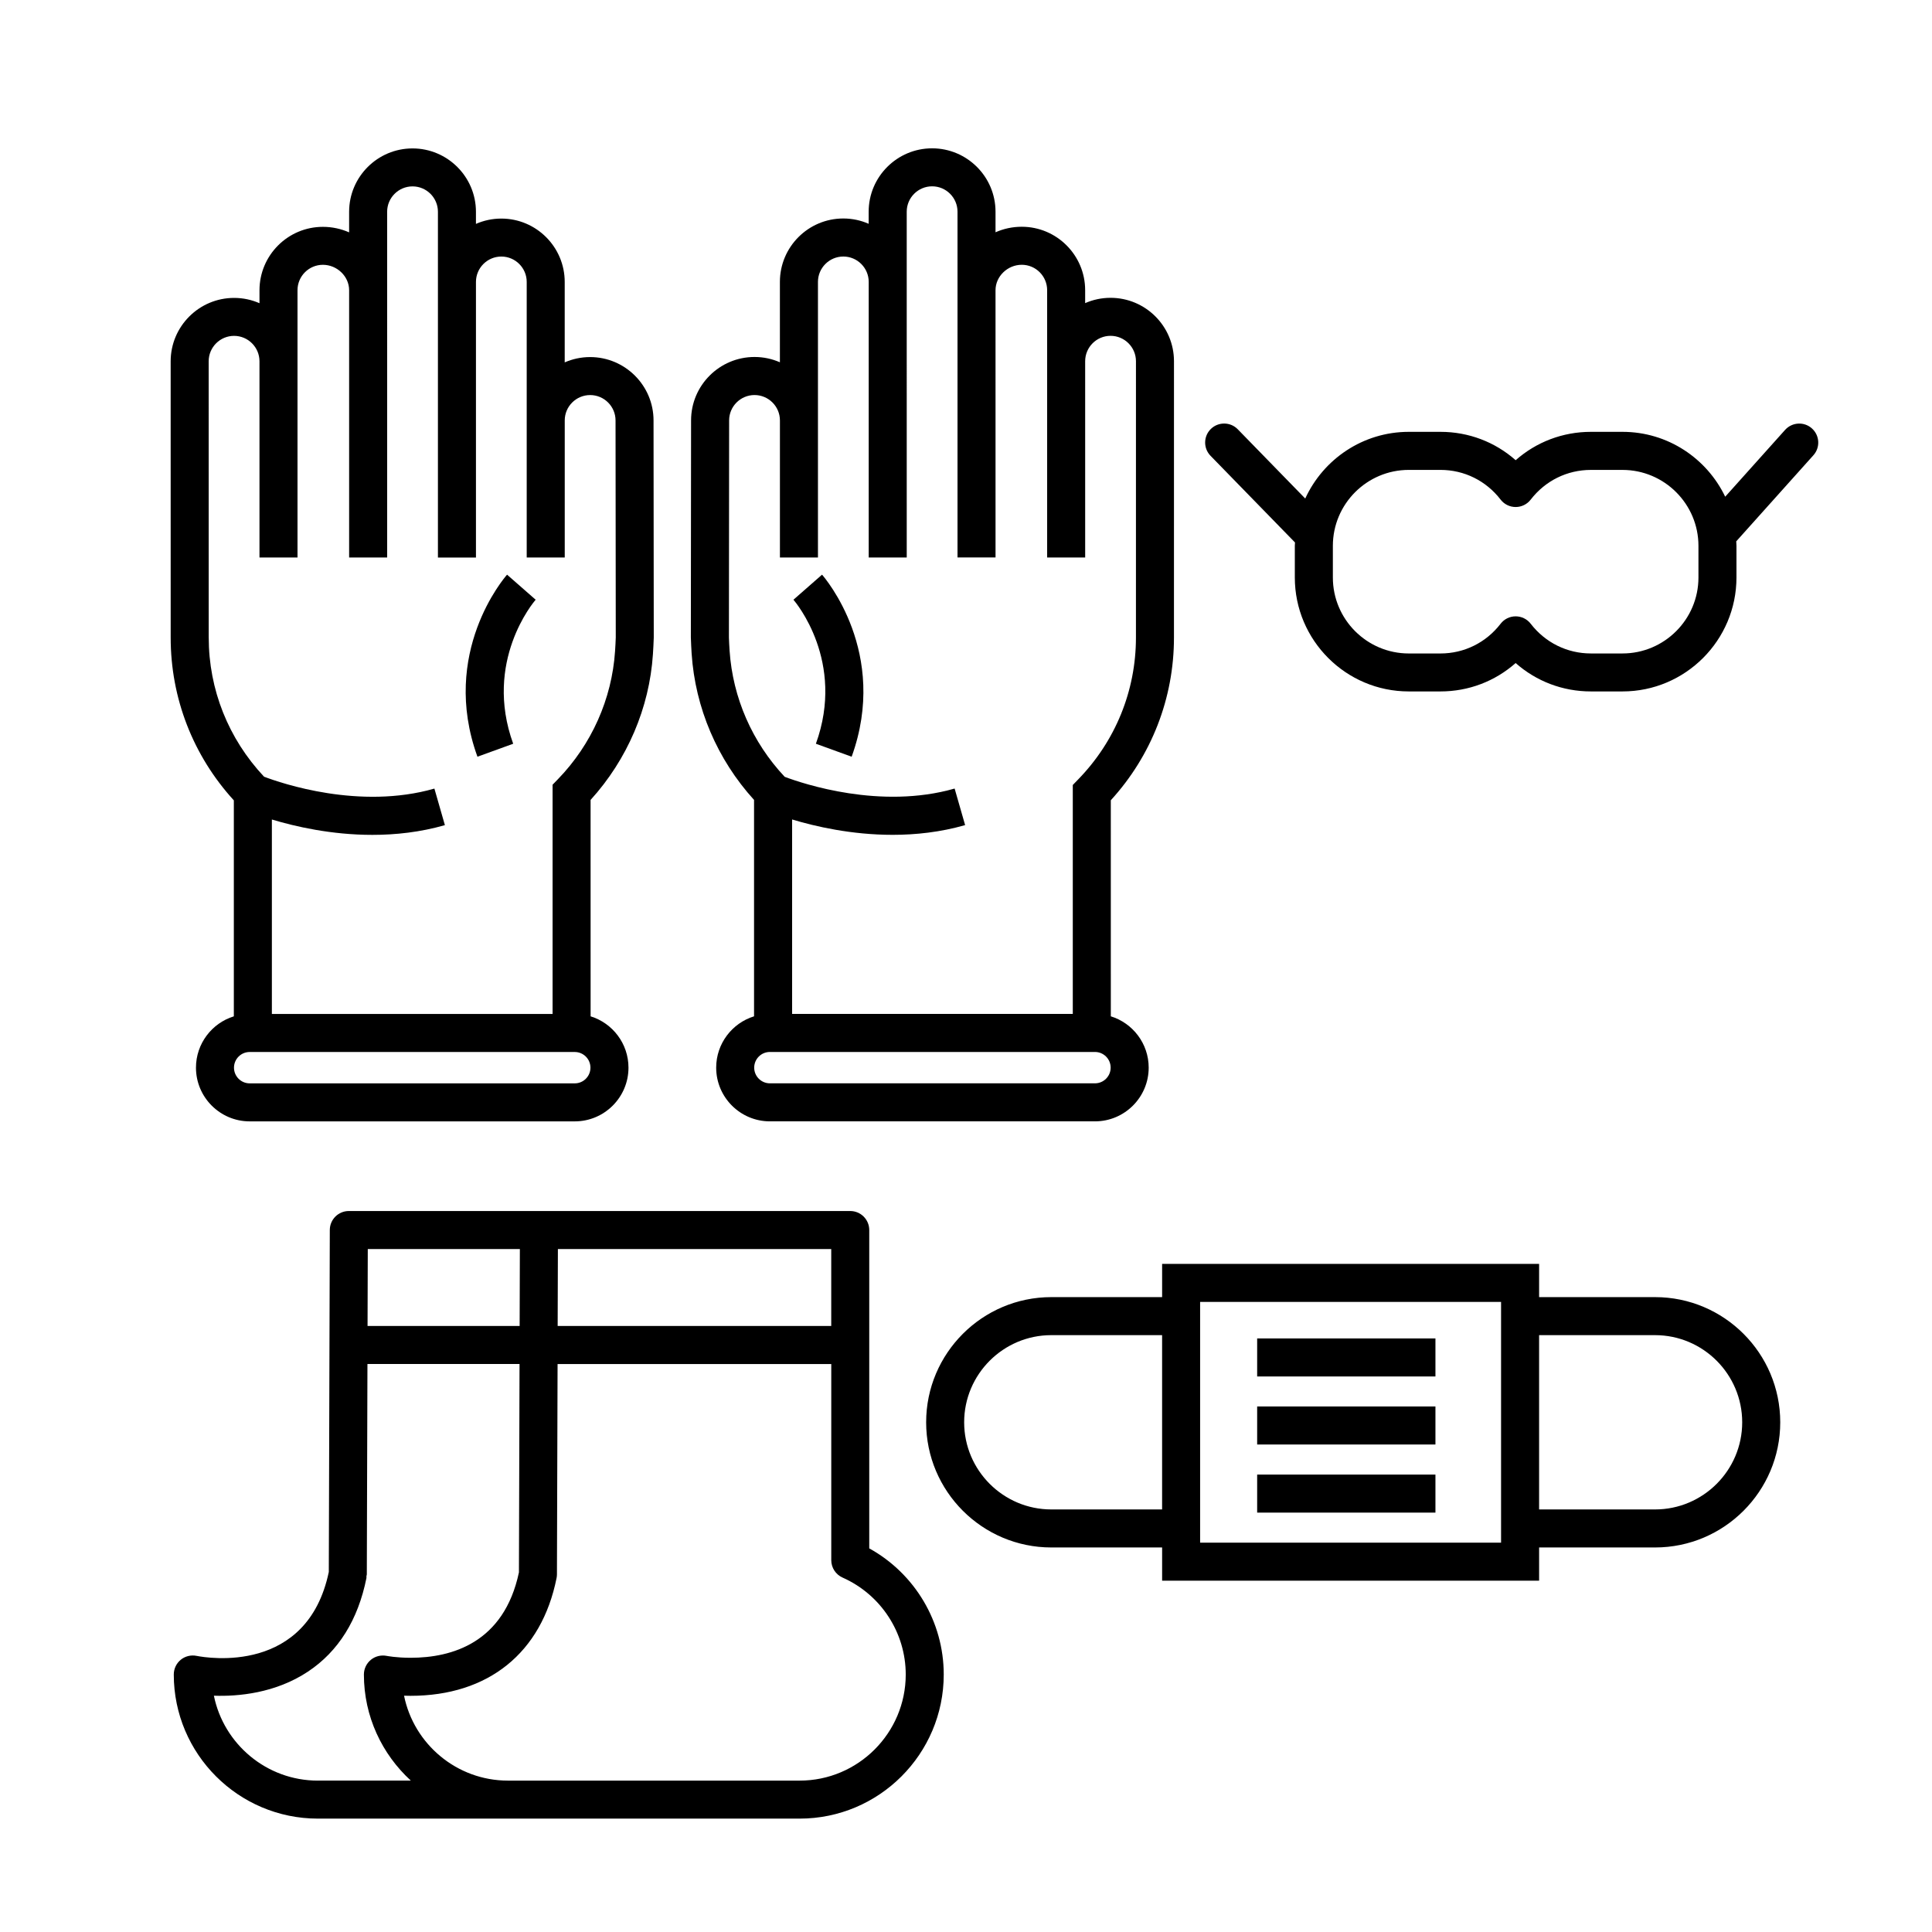 <?xml version="1.0" encoding="UTF-8"?>
<!-- Uploaded to: ICON Repo, www.iconrepo.com, Generator: ICON Repo Mixer Tools -->
<svg fill="#000000" width="800px" height="800px" version="1.1" viewBox="144 144 512 512" xmlns="http://www.w3.org/2000/svg">
 <g>
  <path d="m343.83 355.98v57.355c-5.805 1.793-10.035 7.219-10.035 13.602 0 7.848 6.387 14.234 14.234 14.234h86.152c7.848 0 14.234-6.387 14.234-14.234 0-6.387-4.231-11.809-10.035-13.602l-0.004-57.258c10.812-11.836 16.738-27.066 16.738-43.121l0.004-73.223c0-9.27-7.535-16.809-16.809-16.809-2.394 0-4.672 0.504-6.731 1.406v-3.43c0-9.266-7.535-16.809-16.801-16.809-2.473 0-4.832 0.523-6.953 1.465v-5.453c0-9.266-7.543-16.797-16.809-16.797s-16.809 7.535-16.809 16.797v3.203c-2.062-0.902-4.336-1.406-6.727-1.406-9.266 0-16.797 7.535-16.797 16.797v21.312c-2.062-0.906-4.336-1.406-6.731-1.406-9.27 0-16.809 7.535-16.809 16.797l-0.059 57.539c0 0.48 0.172 3.941 0.207 4.266 0.949 14.379 6.801 28.062 16.535 38.773zm90.348 75.113h-86.152c-2.293 0-4.156-1.863-4.156-4.156 0-2.293 1.863-4.156 4.156-4.156h86.152c2.293 0 4.156 1.863 4.156 4.156 0 2.293-1.863 4.156-4.156 4.156zm-96.953-175.68c0-3.707 3.023-6.723 6.731-6.723s6.731 3.019 6.731 6.723v36.328h10.078v-73.035c0-3.707 3.019-6.723 6.723-6.723 3.707 0 6.727 3.019 6.727 6.723v73.039h10.078l-0.004-73.043v-18.602c0-3.707 3.019-6.723 6.731-6.723 3.707 0 6.727 3.019 6.727 6.723v91.633h10.078l-0.004-70.832c0-3.648 3.184-6.731 6.953-6.731 3.707 0 6.727 3.019 6.727 6.731v70.84h10.078l-0.004-52.012c0-3.715 3.023-6.731 6.731-6.731s6.731 3.023 6.731 6.731l-0.004 73.223c0 14.113-5.438 27.461-15.312 37.605l-1.426 1.473v60.672h-74.383v-51.535c6.152 1.859 15.766 4.074 26.652 4.074 6.137 0 12.672-0.707 19.199-2.578l-2.781-9.688c-19.625 5.633-40.145-1.27-45.031-3.109-8.586-9.133-13.773-20.918-14.609-33.453-0.047-0.516-0.168-2.992-0.176-3.465z"/>
  <path d="m205.97 413.34c-5.805 1.793-10.035 7.219-10.035 13.602 0 7.848 6.387 14.234 14.234 14.234h86.152c7.848 0 14.234-6.387 14.234-14.234 0-6.387-4.227-11.809-10.035-13.602l-0.008-57.352c9.734-10.711 15.582-24.383 16.52-38.586 0.051-0.5 0.223-3.961 0.223-4.438l-0.059-57.539c0-9.266-7.543-16.797-16.809-16.797-2.394 0-4.672 0.504-6.731 1.406v-21.312c0-9.266-7.535-16.797-16.797-16.797-2.394 0-4.664 0.504-6.727 1.406v-3.203c0-9.266-7.543-16.797-16.809-16.797s-16.801 7.535-16.801 16.797v5.453c-2.125-0.941-4.481-1.465-6.957-1.465-9.266 0-16.797 7.543-16.797 16.809v3.43c-2.062-0.906-4.336-1.406-6.731-1.406-9.27 0-16.809 7.543-16.809 16.809l0.004 73.223c0 16.055 5.93 31.281 16.738 43.121v57.238zm90.348 17.762h-86.152c-2.293 0-4.156-1.863-4.156-4.156 0-2.293 1.863-4.156 4.156-4.156h86.152c2.293 0 4.156 1.863 4.156 4.156 0 2.293-1.863 4.156-4.156 4.156zm-97.008-118.14-0.008-73.223c0-3.715 3.023-6.731 6.731-6.731 3.707 0 6.731 3.023 6.731 6.731v52.008h10.078v-70.84c0-3.715 3.019-6.731 6.723-6.731 3.773 0 6.957 3.082 6.957 6.731v70.84h10.078l-0.004-91.629c0-3.707 3.019-6.723 6.727-6.723 3.715 0 6.731 3.019 6.731 6.723v91.641h10.078v-73.047c0-3.707 3.019-6.723 6.727-6.723s6.723 3.019 6.723 6.723v73.035h10.078v-36.328c0-3.707 3.019-6.723 6.731-6.723 3.715 0 6.731 3.019 6.731 6.723l0.059 57.512c-0.004 0.504-0.133 2.984-0.188 3.637-0.84 12.664-6.211 24.711-15.133 33.922l-1.422 1.465v60.754l-74.391 0.004v-51.535c6.152 1.859 15.758 4.074 26.652 4.074 6.137 0 12.672-0.707 19.199-2.578l-2.781-9.688c-19.82 5.688-40.535-1.402-45.145-3.152-9.445-10.055-14.66-23.094-14.66-36.871z"/>
  <path d="m280 341.1c-7.894-21.793 5.387-37.508 5.953-38.168l-7.578-6.641c-0.734 0.836-17.824 20.711-7.848 48.246z"/>
  <path d="m360.22 341.1 9.477 3.438c9.969-27.531-7.117-47.41-7.848-48.246l-7.578 6.641c0.562 0.656 13.844 16.375 5.949 38.168z"/>
  <path d="m374.36 554.34v-84.367c0-2.785-2.258-5.039-5.039-5.039h-132.88c-2.777 0-5.031 2.246-5.039 5.023l-0.266 90.629c-5.699 27.16-32.059 22.828-35.051 22.234-1.484-0.293-3.023 0.082-4.191 1.039-1.164 0.957-1.84 2.394-1.84 3.906 0 21.059 17.129 38.188 38.188 38.188h127.67c21.059 0 38.188-17.129 38.188-38.188 0-13.961-7.644-26.742-19.734-33.426zm-82.512-79.328h72.438v20.383h-72.5zm-50.383 0h40.305l-0.059 20.383h-40.305zm-13.227 140.87c-13.582 0-24.945-9.684-27.555-22.504 6.387 0.23 16.297-0.641 24.949-6.394 8.047-5.352 13.25-13.684 15.477-24.777 0.035-0.168-0.016-0.324 0-0.488 0.016-0.168 0.102-0.316 0.102-0.488l0.168-55.758h40.305l-0.16 55.223c-3.961 18.691-17.785 22.633-28.738 22.633-3.723 0-6.297-0.5-6.309-0.504-1.492-0.289-3.023 0.082-4.191 1.039-1.168 0.957-1.848 2.394-1.848 3.898 0 11.129 4.812 21.125 12.434 28.113l-24.633-0.004zm127.67 0h-77.285c-13.582 0-24.945-9.684-27.547-22.504 0.543 0.02 1.113 0.031 1.707 0.031 20.625 0 34.738-11.371 38.711-31.195 0.066-0.316 0.102-0.645 0.102-0.973l0.168-55.758h72.531v51.984c0 1.996 1.176 3.797 2.992 4.606 10.172 4.516 16.742 14.602 16.742 25.703-0.008 15.492-12.621 28.105-28.121 28.105z"/>
  <path d="m624.18 257.54c-2.062-1.859-5.25-1.684-7.113 0.387l-15.871 17.707c-4.871-10.152-15.219-17.191-27.215-17.191h-8.387c-7.453 0-14.461 2.691-19.926 7.516-5.461-4.828-12.469-7.516-19.922-7.516h-8.395c-12.184 0-22.676 7.266-27.449 17.672l-17.879-18.348c-1.934-1.996-5.141-2.031-7.125-0.098-1.996 1.945-2.031 5.133-0.09 7.125l22.379 22.965c-0.012 0.297-0.047 0.586-0.047 0.883v8.387c0 16.656 13.547 30.207 30.203 30.207h8.395c7.453 0 14.461-2.691 19.922-7.523 5.465 4.832 12.48 7.523 19.926 7.523h8.387c16.66 0 30.207-13.551 30.207-30.207v-8.387c0-0.398-0.047-0.785-0.059-1.18l20.449-22.816c1.855-2.062 1.684-5.246-0.391-7.106zm-30.074 39.5c0 11.105-9.035 20.133-20.133 20.133h-8.387c-6.266 0-12.078-2.871-15.934-7.875-0.953-1.238-2.43-1.961-3.988-1.961-1.566 0-3.039 0.727-3.988 1.965-3.856 5.004-9.656 7.875-15.93 7.875h-8.395c-11.098 0-20.129-9.027-20.129-20.133v-8.387c0-11.098 9.027-20.129 20.129-20.129h8.395c6.273 0 12.078 2.867 15.93 7.871 0.953 1.238 2.422 1.965 3.988 1.965 1.566 0 3.039-0.727 3.988-1.961 3.859-5.004 9.664-7.871 15.934-7.871h8.387c11.098 0 20.133 9.027 20.133 20.129z"/>
  <path d="m582.61 487.75h-30.73v-8.805h-99.906v8.805h-29.363c-18.289 0-33.172 14.879-33.172 33.172s14.883 33.172 33.172 33.172h29.363v8.801h99.906v-8.801h30.73c18.293 0 33.172-14.879 33.172-33.172s-14.879-33.172-33.172-33.172zm-130.64 56.266h-29.363c-12.73 0-23.094-10.363-23.094-23.094s10.363-23.094 23.094-23.094h29.363zm89.828 8.801h-79.754v-63.797h79.754zm40.809-8.801h-30.73v-46.188h30.73c12.73 0 23.094 10.363 23.094 23.094s-10.363 23.094-23.094 23.094z"/>
  <path d="m477.16 498.7h47.246v10.078h-47.246z"/>
  <path d="m477.16 516.73h47.246v10.078h-47.246z"/>
  <path d="m477.16 534.78h47.246v10.078h-47.246z"/>
 </g>
</svg>